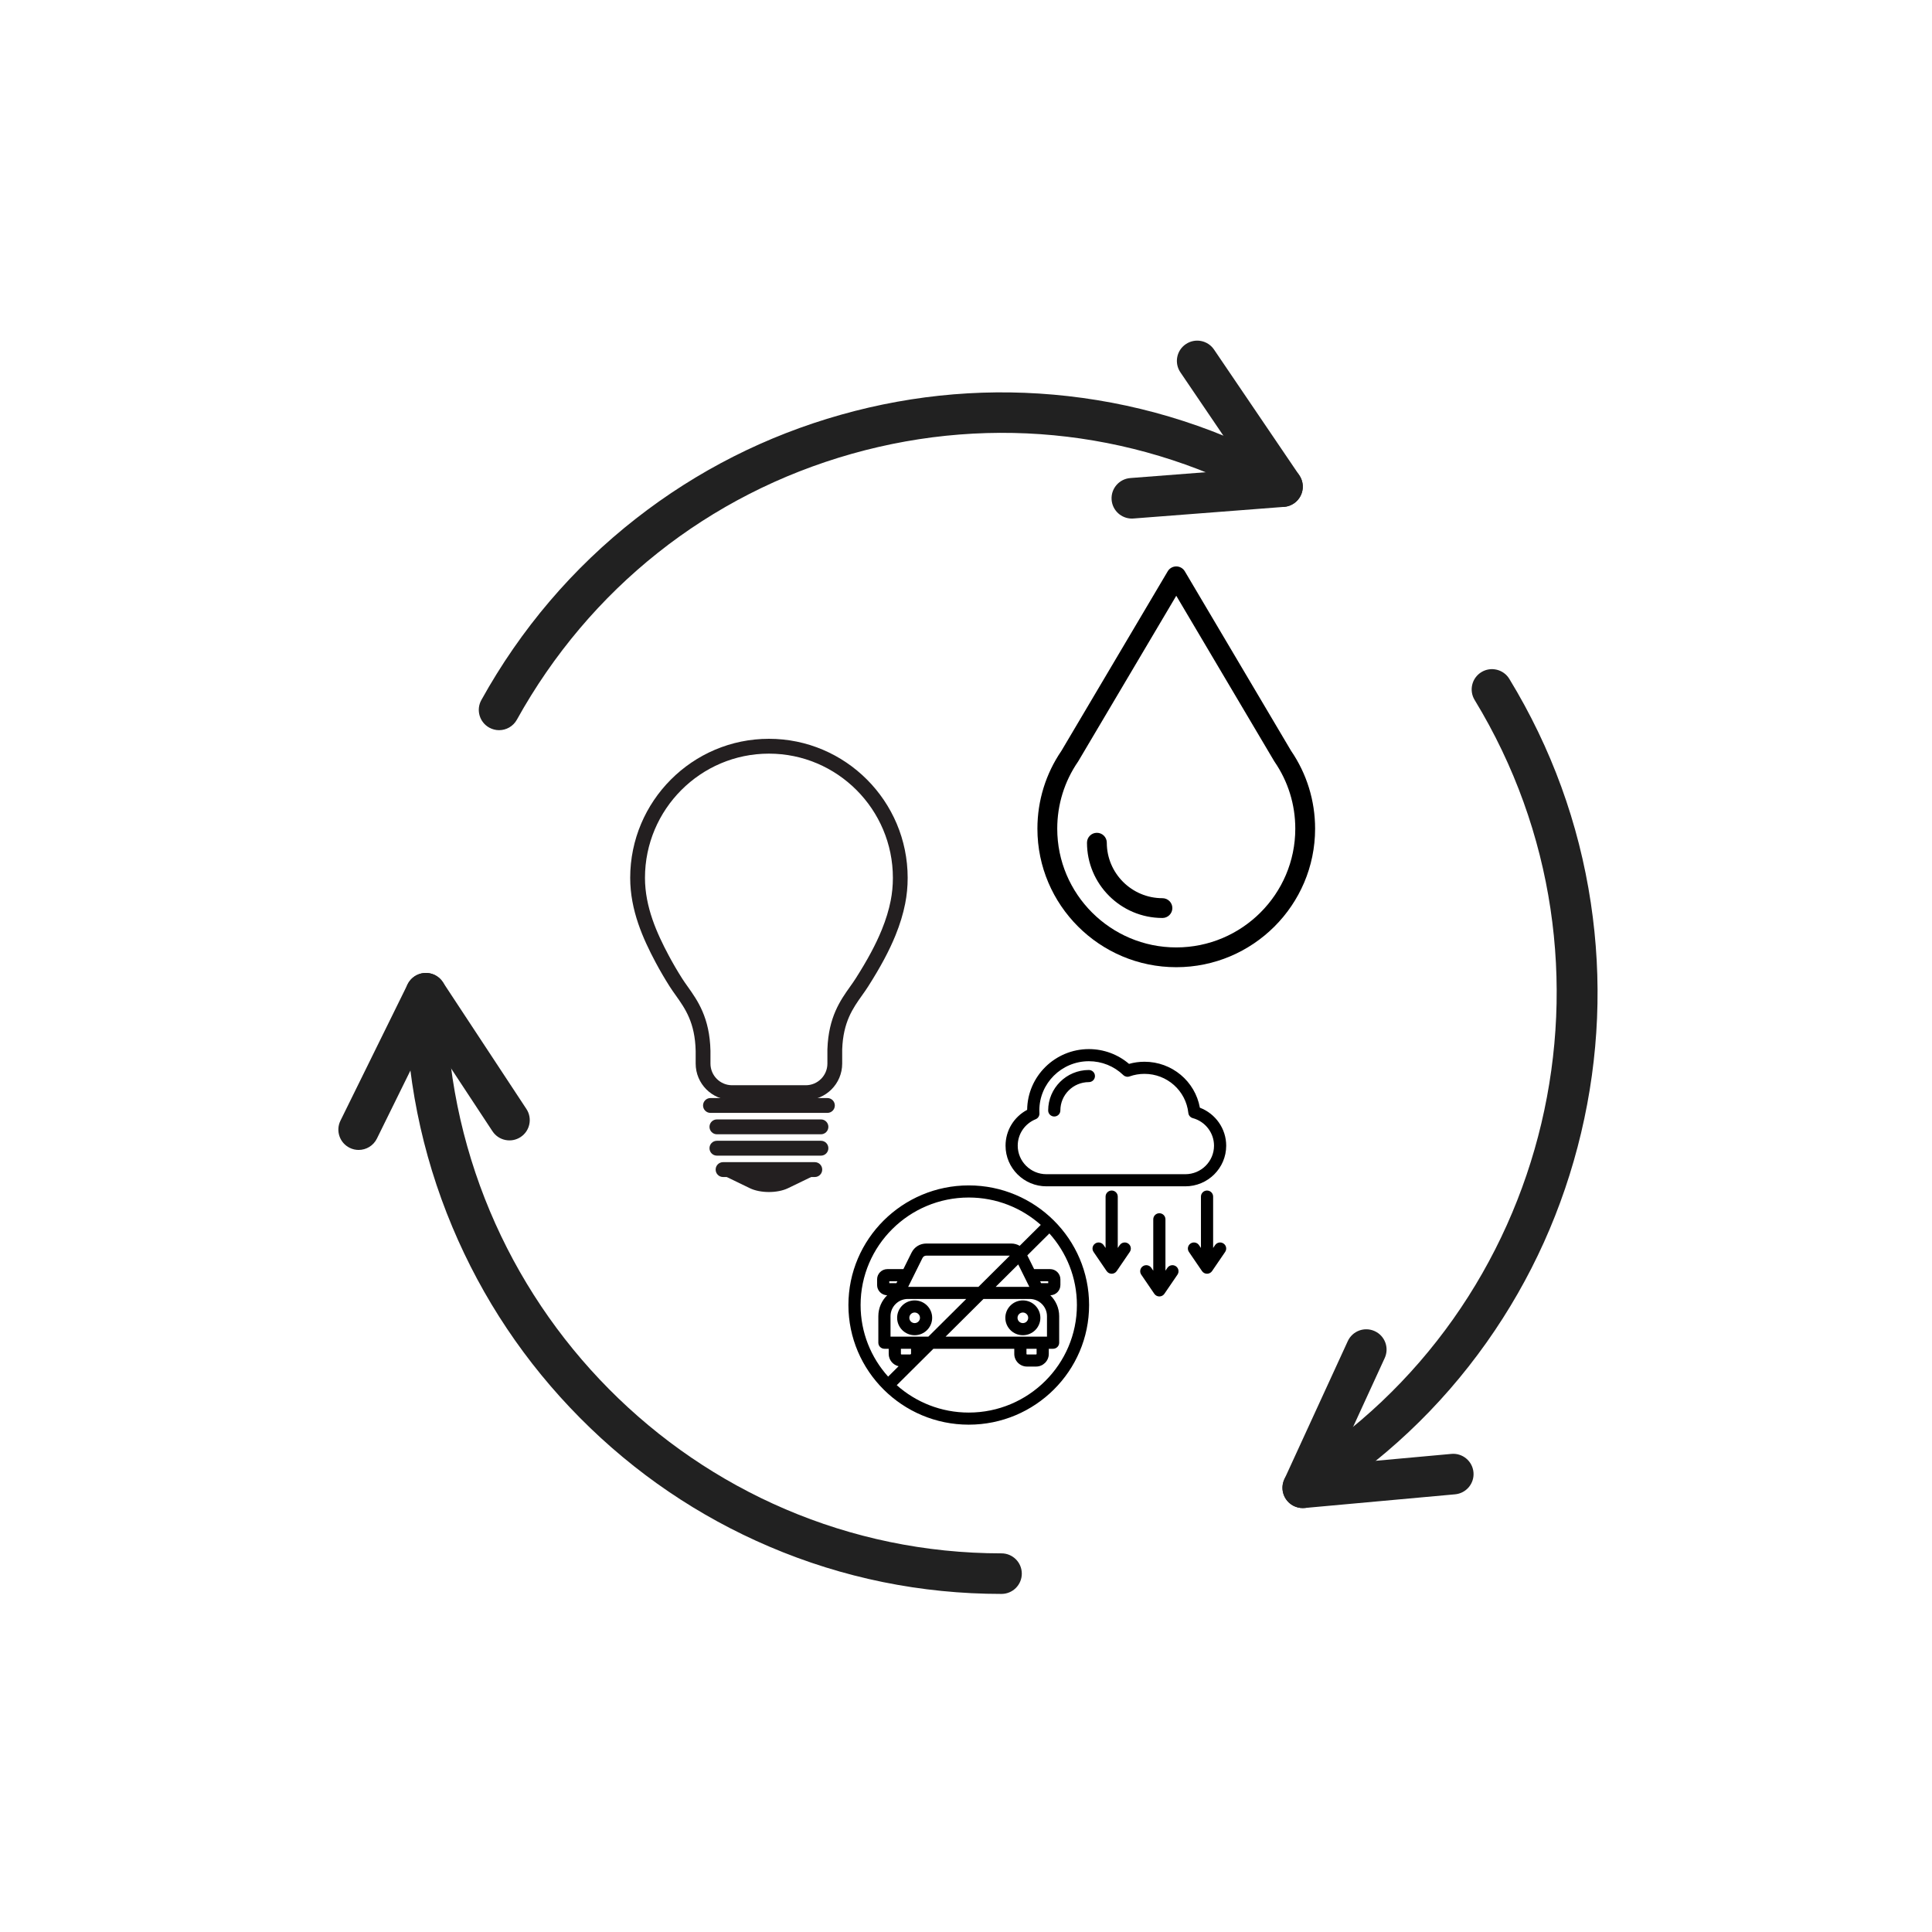 <svg xmlns="http://www.w3.org/2000/svg" xmlns:xlink="http://www.w3.org/1999/xlink" width="612" zoomAndPan="magnify" viewBox="0 0 458.88 459" height="612" preserveAspectRatio="xMidYMid meet" version="1.0"><defs><clipPath id="99e4d2e266"><path d="M 96.242 231 L 242.836 231 L 242.836 378.68 L 96.242 378.68 Z M 96.242 231 " clip-rule="nonzero"/></clipPath><clipPath id="ce6a81cbbd"><path d="M 264 80.262 L 310 80.262 L 310 124 L 264 124 Z M 264 80.262 " clip-rule="nonzero"/></clipPath><clipPath id="509cd10968"><path d="M 304 158.734 L 379.492 158.734 L 379.492 358.688 L 304 358.688 Z M 304 158.734 " clip-rule="nonzero"/></clipPath><clipPath id="02e2405871"><path d="M 149.613 175.539 L 215.594 175.539 L 215.594 262 L 149.613 262 Z M 149.613 175.539 " clip-rule="nonzero"/></clipPath><clipPath id="665c254b98"><path d="M 171 279 L 194 279 L 194 283.512 L 171 283.512 Z M 171 279 " clip-rule="nonzero"/></clipPath><clipPath id="95c3cc26f1"><path d="M 246.402 134.562 L 312.383 134.562 L 312.383 229.789 L 246.402 229.789 Z M 246.402 134.562 " clip-rule="nonzero"/></clipPath><clipPath id="a3b18e1ca8"><path d="M 201.492 249.242 L 291.469 249.242 L 291.469 338.469 L 201.492 338.469 Z M 201.492 249.242 " clip-rule="nonzero"/></clipPath></defs><path fill="#212121" d="M 85.148 273.199 C 84.434 273.199 83.707 273.043 83.023 272.703 C 80.637 271.527 79.648 268.645 80.82 266.254 L 96.781 233.84 C 97.547 232.285 99.086 231.262 100.812 231.16 C 102.539 231.051 104.191 231.875 105.145 233.32 L 125 263.465 C 126.469 265.684 125.852 268.676 123.625 270.137 C 121.398 271.602 118.406 270.984 116.941 268.762 L 101.719 245.656 L 89.484 270.504 C 88.641 272.211 86.93 273.199 85.148 273.199 " fill-opacity="1" fill-rule="evenodd"/><g clip-path="url(#99e4d2e266)"><path fill="#212121" d="M 237.871 378.68 C 218.754 378.68 200.207 374.906 182.746 367.457 C 165.883 360.27 150.742 349.973 137.742 336.867 C 124.746 323.762 114.539 308.5 107.41 291.504 C 100.031 273.91 96.289 255.227 96.289 235.965 C 96.289 233.305 98.453 231.148 101.113 231.148 C 103.777 231.148 105.941 233.305 105.941 235.965 C 105.941 309.348 165.125 369.043 237.875 369.043 C 240.539 369.043 242.699 371.199 242.699 373.859 C 242.699 376.52 240.539 378.68 237.871 378.68 " fill-opacity="1" fill-rule="evenodd"/></g><g clip-path="url(#ce6a81cbbd)"><path fill="#212121" d="M 268.84 123.199 C 266.344 123.199 264.23 121.277 264.035 118.75 C 263.832 116.098 265.816 113.781 268.477 113.574 L 295.977 111.449 L 280.371 88.449 C 278.879 86.246 279.453 83.25 281.66 81.762 C 283.867 80.262 286.867 80.84 288.363 83.043 L 308.629 112.914 C 309.594 114.336 309.723 116.164 308.977 117.707 C 308.23 119.258 306.715 120.289 305.004 120.422 L 269.219 123.184 C 269.094 123.191 268.965 123.199 268.84 123.199 " fill-opacity="1" fill-rule="evenodd"/></g><path fill="#212121" d="M 118.512 173.473 C 117.723 173.473 116.918 173.273 116.176 172.867 C 113.848 171.578 113.004 168.645 114.297 166.316 C 123.648 149.449 136.016 134.941 151.043 123.191 C 165.562 111.844 181.934 103.551 199.699 98.539 C 217.352 93.555 235.5 92.062 253.641 94.102 C 272.422 96.215 290.375 102.043 307.004 111.422 C 309.324 112.73 310.141 115.668 308.832 117.984 C 307.523 120.305 304.578 121.121 302.262 119.812 C 271.621 102.535 236.125 98.273 202.32 107.812 C 168.266 117.426 140 139.859 122.734 170.988 C 121.855 172.574 120.207 173.473 118.512 173.473 " fill-opacity="1" fill-rule="evenodd"/><path fill="#212121" d="M 309.453 358.285 C 307.895 358.285 306.422 357.535 305.512 356.25 C 304.516 354.848 304.348 353.02 305.062 351.457 L 320.145 318.617 C 321.258 316.199 324.121 315.137 326.543 316.25 C 328.965 317.355 330.031 320.215 328.918 322.637 L 317.312 347.914 L 344.762 345.414 C 347.414 345.172 349.762 347.129 350.004 349.777 C 350.246 352.43 348.293 354.773 345.637 355.016 L 309.895 358.266 C 309.742 358.277 309.598 358.285 309.453 358.285 " fill-opacity="1" fill-rule="evenodd"/><g clip-path="url(#509cd10968)"><path fill="#212121" d="M 309.457 358.285 C 307.844 358.285 306.262 357.477 305.348 356.008 C 303.945 353.746 304.641 350.773 306.906 349.375 C 368.918 310.965 388.375 228.84 350.281 166.297 C 348.895 164.027 349.617 161.059 351.895 159.676 C 354.168 158.293 357.141 159.016 358.523 161.289 C 368.523 177.703 375.035 195.598 377.879 214.484 C 380.625 232.723 379.852 251.105 375.582 269.129 C 371.309 287.148 363.754 303.906 353.125 318.922 C 342.113 334.477 328.281 347.477 311.996 357.562 C 311.203 358.051 310.324 358.285 309.457 358.285 " fill-opacity="1" fill-rule="evenodd"/></g><g clip-path="url(#02e2405871)"><path fill="#231f20" d="M 182.621 179.047 C 166.383 179.047 153.172 192.289 153.172 208.562 C 153.172 215.488 156.016 221.754 158.797 226.973 C 159.789 228.836 160.867 230.684 162 232.465 C 162.398 233.094 162.852 233.73 163.328 234.402 C 165.656 237.68 168.555 241.758 168.73 249.648 L 168.73 252.684 C 168.73 255.52 171.031 257.828 173.863 257.828 L 191.379 257.828 C 194.211 257.828 196.512 255.52 196.512 252.684 L 196.512 249.281 L 196.516 249.219 C 196.781 241.613 199.617 237.617 201.898 234.41 C 202.379 233.734 202.828 233.098 203.23 232.465 C 206.062 228.02 208.035 224.332 209.441 220.867 C 210.418 218.461 211.105 216.215 211.543 214 C 211.891 212.254 212.07 210.426 212.07 208.562 C 212.07 192.289 198.855 179.047 182.621 179.047 Z M 191.379 261.352 L 173.863 261.352 C 169.094 261.352 165.215 257.465 165.215 252.684 L 165.215 249.691 C 165.062 242.918 162.727 239.629 160.465 236.445 C 159.961 235.734 159.484 235.066 159.035 234.359 C 157.855 232.5 156.73 230.574 155.695 228.633 C 152.711 223.031 149.66 216.266 149.66 208.562 C 149.66 190.344 164.445 175.523 182.621 175.523 C 200.797 175.523 215.582 190.344 215.582 208.562 C 215.582 210.66 215.383 212.719 214.988 214.688 C 214.508 217.121 213.758 219.578 212.699 222.195 C 211.211 225.863 209.141 229.73 206.195 234.359 C 205.746 235.066 205.27 235.742 204.762 236.453 C 202.551 239.566 200.262 242.785 200.027 249.312 L 200.027 252.684 C 200.027 257.465 196.148 261.352 191.379 261.352 " fill-opacity="1" fill-rule="nonzero"/></g><g clip-path="url(#665c254b98)"><path fill="#231f20" d="M 171.34 279.023 L 178.094 282.293 C 180.594 283.5 184.648 283.5 187.148 282.293 L 193.906 279.023 L 171.34 279.023 " fill-opacity="1" fill-rule="nonzero"/></g><path fill="#231f20" d="M 195.281 277.867 C 195.281 278.84 194.496 279.633 193.523 279.633 L 171.719 279.633 C 170.746 279.633 169.961 278.84 169.961 277.867 C 169.961 276.891 170.746 276.102 171.719 276.102 L 193.523 276.102 C 194.496 276.102 195.281 276.891 195.281 277.867 " fill-opacity="1" fill-rule="nonzero"/><path fill="#231f20" d="M 196.742 272.789 C 196.742 273.766 195.953 274.555 194.984 274.555 L 170.262 274.555 C 169.289 274.555 168.5 273.766 168.5 272.789 C 168.5 271.812 169.289 271.023 170.262 271.023 L 194.984 271.023 C 195.953 271.023 196.742 271.812 196.742 272.789 " fill-opacity="1" fill-rule="nonzero"/><path fill="#231f20" d="M 196.742 267.711 C 196.742 268.688 195.953 269.48 194.984 269.48 L 170.262 269.48 C 169.289 269.48 168.5 268.688 168.5 267.711 C 168.5 266.738 169.289 265.949 170.262 265.949 L 194.984 265.949 C 195.953 265.949 196.742 266.738 196.742 267.711 " fill-opacity="1" fill-rule="nonzero"/><path fill="#231f20" d="M 198.277 262.637 C 198.277 263.609 197.488 264.398 196.516 264.398 L 168.727 264.398 C 167.758 264.398 166.969 263.609 166.969 262.637 C 166.969 261.664 167.758 260.871 168.727 260.871 L 196.516 260.871 C 197.488 260.871 198.277 261.664 198.277 262.637 " fill-opacity="1" fill-rule="nonzero"/><g clip-path="url(#95c3cc26f1)"><path fill="#000000" d="M 306.664 178.363 L 281.422 135.723 C 280.996 135.008 280.227 134.57 279.395 134.57 C 278.559 134.57 277.789 135.008 277.367 135.723 L 252.117 178.371 C 248.383 183.836 246.406 190.234 246.406 196.879 C 246.406 215.023 261.203 229.785 279.395 229.785 C 297.582 229.785 312.379 215.023 312.379 196.879 C 312.379 190.23 310.402 183.828 306.664 178.363 Z M 279.395 225.086 C 263.801 225.086 251.117 212.434 251.117 196.879 C 251.117 191.156 252.824 185.652 256.047 180.961 C 256.078 180.91 256.109 180.863 256.141 180.812 L 279.395 141.539 L 302.645 180.812 C 302.672 180.855 302.695 180.895 302.727 180.938 L 302.73 180.941 C 302.73 180.945 302.73 180.945 302.73 180.945 C 302.734 180.949 302.734 180.949 302.734 180.953 C 305.965 185.652 307.672 191.156 307.672 196.879 C 307.672 212.434 294.984 225.086 279.395 225.086 Z M 279.395 225.086 " fill-opacity="1" fill-rule="nonzero"/></g><path fill="#000000" d="M 276.109 213.391 C 268.82 213.391 262.891 207.477 262.891 200.203 C 262.891 198.906 261.836 197.855 260.535 197.855 C 259.234 197.855 258.184 198.906 258.184 200.203 C 258.184 210.066 266.223 218.09 276.109 218.09 C 277.41 218.09 278.465 217.035 278.465 215.738 C 278.465 214.441 277.41 213.391 276.109 213.391 Z M 276.109 213.391 " fill-opacity="1" fill-rule="nonzero"/><g clip-path="url(#a3b18e1ca8)"><path fill="#000000" d="M 230.094 281.625 C 214.328 281.625 201.504 294.375 201.504 310.047 C 201.504 325.719 214.328 338.469 230.094 338.469 C 245.859 338.469 258.684 325.719 258.684 310.047 C 258.684 294.375 245.859 281.625 230.094 281.625 Z M 230.094 284.504 C 236.66 284.504 242.656 286.965 247.203 291.004 L 242.195 295.98 C 241.602 295.625 240.91 295.434 240.164 295.434 L 220.023 295.434 C 218.492 295.434 217.172 296.25 216.496 297.613 L 214.562 301.512 L 210.762 301.512 C 209.418 301.512 208.32 302.602 208.32 303.941 L 208.32 305.301 C 208.32 306.625 209.391 307.699 210.715 307.727 C 209.418 308.992 208.613 310.754 208.613 312.699 L 208.613 319 C 208.613 319.793 209.262 320.438 210.062 320.438 L 211.078 320.438 L 211.078 321.66 C 211.078 323.086 212.082 324.277 213.426 324.586 L 210.941 327.055 C 206.875 322.535 204.398 316.574 204.398 310.047 C 204.398 295.961 215.926 284.504 230.094 284.504 Z M 216.242 321.785 L 214.098 321.785 C 214.035 321.785 213.977 321.727 213.977 321.66 L 213.977 320.438 L 216.383 320.438 L 216.383 321.641 Z M 212.91 304.852 L 211.215 304.852 L 211.215 304.391 L 213.137 304.391 Z M 211.508 317.559 L 211.508 312.699 C 211.508 310.441 213.355 308.602 215.629 308.602 L 229.5 308.602 L 220.492 317.559 Z M 215.703 305.727 L 219.094 298.887 C 219.277 298.516 219.605 298.312 220.023 298.312 L 239.852 298.312 L 232.395 305.727 Z M 233.594 308.602 L 244.562 308.602 C 246.832 308.602 248.68 310.441 248.68 312.699 L 248.68 317.559 L 224.586 317.559 Z M 243.805 320.438 L 246.215 320.438 L 246.215 321.66 C 246.215 321.727 246.156 321.785 246.09 321.785 L 243.93 321.785 C 243.863 321.785 243.805 321.727 243.805 321.66 Z M 248.973 304.852 L 247.281 304.852 L 247.055 304.391 L 248.973 304.391 Z M 236.488 305.727 L 241.848 300.398 L 244.488 305.727 Z M 230.094 335.594 C 223.531 335.594 217.535 333.133 212.988 329.09 L 221.691 320.438 L 240.91 320.438 L 240.91 321.66 C 240.91 323.316 242.266 324.664 243.93 324.664 L 246.09 324.664 C 247.754 324.664 249.109 323.316 249.109 321.66 L 249.109 320.438 L 250.129 320.438 C 250.93 320.438 251.578 319.793 251.578 319 L 251.578 312.699 C 251.578 310.754 250.77 308.992 249.473 307.727 C 250.797 307.699 251.867 306.625 251.867 305.301 L 251.867 303.941 C 251.867 302.602 250.773 301.512 249.426 301.512 L 245.625 301.512 L 244.008 298.25 L 249.25 293.039 C 253.316 297.562 255.789 303.523 255.789 310.047 C 255.789 324.133 244.262 335.594 230.094 335.594 Z M 217.242 308.945 C 214.945 308.945 213.078 310.801 213.078 313.082 C 213.078 315.363 214.945 317.219 217.242 317.219 C 219.535 317.219 221.402 315.363 221.402 313.082 C 221.402 310.801 219.535 308.945 217.242 308.945 Z M 217.242 314.34 C 216.543 314.34 215.977 313.777 215.977 313.082 C 215.977 312.387 216.543 311.824 217.242 311.824 C 217.941 311.824 218.508 312.387 218.508 313.082 C 218.508 313.777 217.941 314.34 217.242 314.34 Z M 242.949 308.945 C 240.652 308.945 238.785 310.801 238.785 313.082 C 238.785 315.363 240.652 317.219 242.949 317.219 C 245.242 317.219 247.109 315.363 247.109 313.082 C 247.109 310.801 245.242 308.945 242.949 308.945 Z M 242.949 314.34 C 242.25 314.34 241.68 313.777 241.68 313.082 C 241.68 312.387 242.25 311.824 242.949 311.824 C 243.645 311.824 244.215 312.387 244.215 313.082 C 244.215 313.777 243.648 314.34 242.949 314.34 Z M 291.258 272.188 C 291.258 268.164 288.73 264.582 285.004 263.164 C 283.867 256.879 278.367 252.246 271.84 252.246 C 270.59 252.246 269.359 252.418 268.172 252.754 C 265.516 250.484 262.16 249.242 258.629 249.242 C 250.594 249.242 244.047 255.703 243.969 263.676 C 240.82 265.348 238.836 268.59 238.836 272.188 C 238.836 277.512 243.195 281.844 248.551 281.844 L 281.543 281.844 C 286.898 281.844 291.258 277.512 291.258 272.188 Z M 281.543 278.965 L 248.551 278.965 C 244.789 278.965 241.73 275.926 241.73 272.188 C 241.73 269.426 243.402 266.961 245.988 265.906 C 246.559 265.676 246.922 265.105 246.887 264.492 C 246.871 264.262 246.863 264.035 246.863 263.816 C 246.863 257.367 252.145 252.121 258.629 252.121 C 261.699 252.121 264.602 253.289 266.809 255.41 C 267.203 255.793 267.785 255.918 268.305 255.73 C 269.434 255.328 270.625 255.125 271.84 255.125 C 277.203 255.125 281.684 259.117 282.262 264.41 C 282.324 264.996 282.746 265.488 283.32 265.641 C 286.289 266.445 288.363 269.137 288.363 272.188 C 288.363 275.926 285.305 278.965 281.543 278.965 Z M 260.078 255.645 C 260.078 256.441 259.43 257.086 258.629 257.086 C 254.895 257.086 251.859 260.105 251.859 263.816 C 251.859 264.613 251.211 265.258 250.41 265.258 C 249.609 265.258 248.961 264.613 248.961 263.816 C 248.961 258.52 253.301 254.207 258.629 254.207 C 259.43 254.207 260.078 254.852 260.078 255.645 Z M 279.68 302.828 L 276.574 307.379 C 276.305 307.773 275.855 308.008 275.375 308.008 C 274.898 308.008 274.449 307.773 274.18 307.379 L 271.074 302.828 C 270.625 302.168 270.797 301.273 271.457 300.828 C 272.121 300.383 273.02 300.555 273.469 301.211 L 273.93 301.887 L 273.93 289.68 C 273.93 288.883 274.578 288.238 275.375 288.238 C 276.176 288.238 276.824 288.883 276.824 289.68 L 276.824 301.887 L 277.285 301.211 C 277.734 300.555 278.633 300.383 279.297 300.828 C 279.957 301.273 280.129 302.168 279.68 302.828 Z M 268.352 297.43 L 265.246 301.98 C 264.977 302.375 264.527 302.613 264.051 302.613 C 263.57 302.613 263.121 302.375 262.852 301.98 L 259.746 297.43 C 259.297 296.773 259.469 295.879 260.133 295.434 C 260.793 294.984 261.691 295.156 262.141 295.816 L 262.602 296.488 L 262.602 284.281 C 262.602 283.488 263.25 282.844 264.051 282.844 C 264.848 282.844 265.496 283.488 265.496 284.281 L 265.496 296.488 L 265.957 295.816 C 266.406 295.156 267.305 294.984 267.969 295.434 C 268.629 295.879 268.801 296.773 268.352 297.43 Z M 291.008 297.43 L 287.902 301.98 C 287.633 302.375 287.184 302.613 286.703 302.613 C 286.223 302.613 285.777 302.375 285.508 301.98 L 282.402 297.43 C 281.953 296.773 282.125 295.879 282.785 295.434 C 283.445 294.984 284.348 295.156 284.797 295.816 L 285.258 296.488 L 285.258 284.281 C 285.258 283.488 285.906 282.844 286.703 282.844 C 287.504 282.844 288.152 283.488 288.152 284.281 L 288.152 296.488 L 288.613 295.816 C 289.059 295.156 289.961 294.984 290.621 295.434 C 291.285 295.879 291.457 296.773 291.008 297.43 Z M 291.008 297.43 " fill-opacity="1" fill-rule="nonzero"/></g></svg>